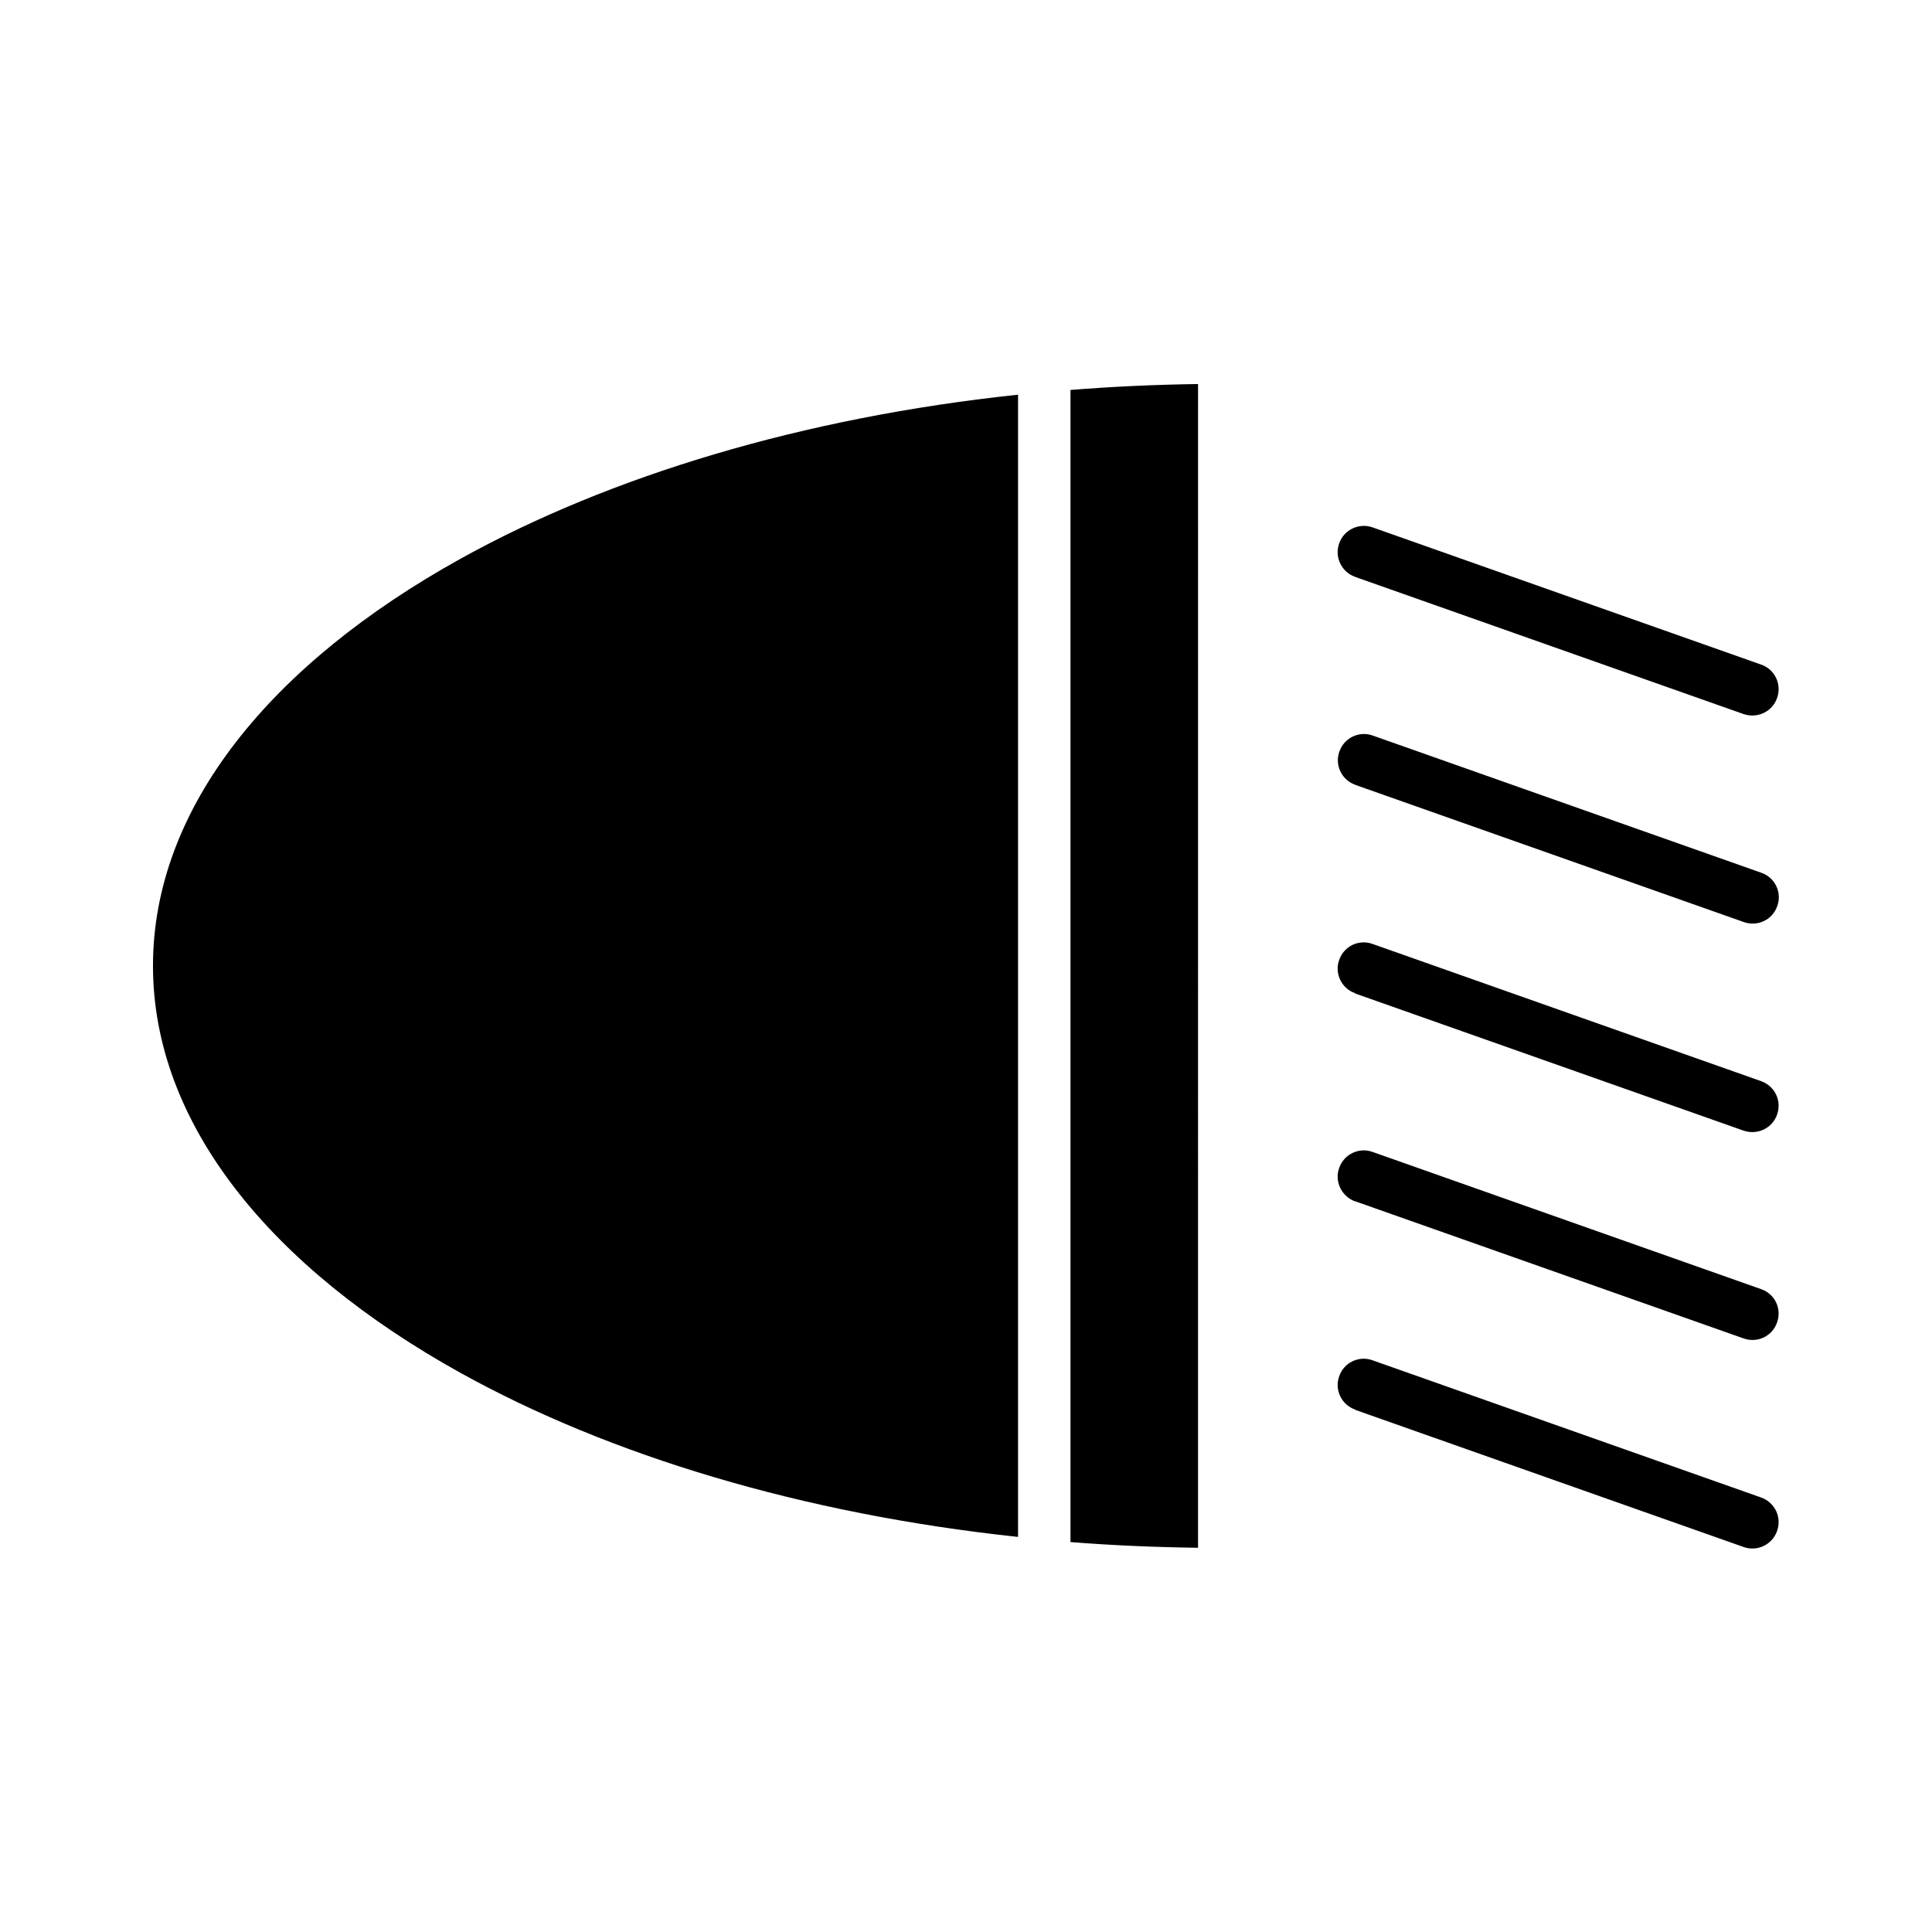 <?xml version="1.0" encoding="UTF-8"?>
<svg width="1200pt" height="1200pt" version="1.1" viewBox="0 0 1200 1200" xmlns="http://www.w3.org/2000/svg">
 <path d="m841.84 487.47c-8.449-2.938-12.98-12.246-9.918-20.695 2.938-8.449 12.246-12.98 20.695-9.918l241.35 85.223c8.57 2.938 12.98 12.246 9.918 20.695-2.938 8.57-12.246 12.98-20.816 9.918l-241.35-85.223zm-209.51 467.27 0.004-709.59c-134.08 14.203-253.59 50.57-346.04 101.75-118.16 65.512-191.27 154.9-191.27 252.98 0 98.082 73.102 187.47 191.27 252.98 92.449 51.184 211.96 87.43 346.04 101.75zm32.57-712.53v715.59c25.961 2.082 52.406 3.184 79.223 3.551l0.004-722.82c-26.816 0.367-53.266 1.594-79.223 3.672zm176.82 116.08c-8.449-2.938-12.98-12.246-9.918-20.816 2.938-8.449 12.246-12.855 20.695-9.918l241.35 85.223c8.57 2.938 12.98 12.246 9.918 20.816-2.938 8.449-12.246 12.855-20.816 9.918l-241.35-85.223zm0 517.22c-8.449-2.938-12.98-12.246-9.918-20.695 2.938-8.57 12.246-12.98 20.695-9.918l241.35 85.223c8.57 3.062 12.98 12.246 9.918 20.816-2.938 8.449-12.246 12.98-20.816 9.918l-241.35-85.223zm0-129.3c-8.449-3.062-12.98-12.367-9.918-20.816 2.938-8.449 12.246-12.98 20.695-9.918l241.35 85.223c8.57 2.938 12.98 12.246 9.918 20.695-2.938 8.57-12.246 12.98-20.816 9.918l-241.35-85.223zm0-129.3c-8.449-2.938-12.98-12.246-9.918-20.695 2.938-8.57 12.246-12.98 20.695-9.918l241.35 85.223c8.57 3.062 12.98 12.246 9.918 20.816-2.938 8.449-12.246 12.855-20.816 9.918l-241.35-85.223z"/>
</svg>
